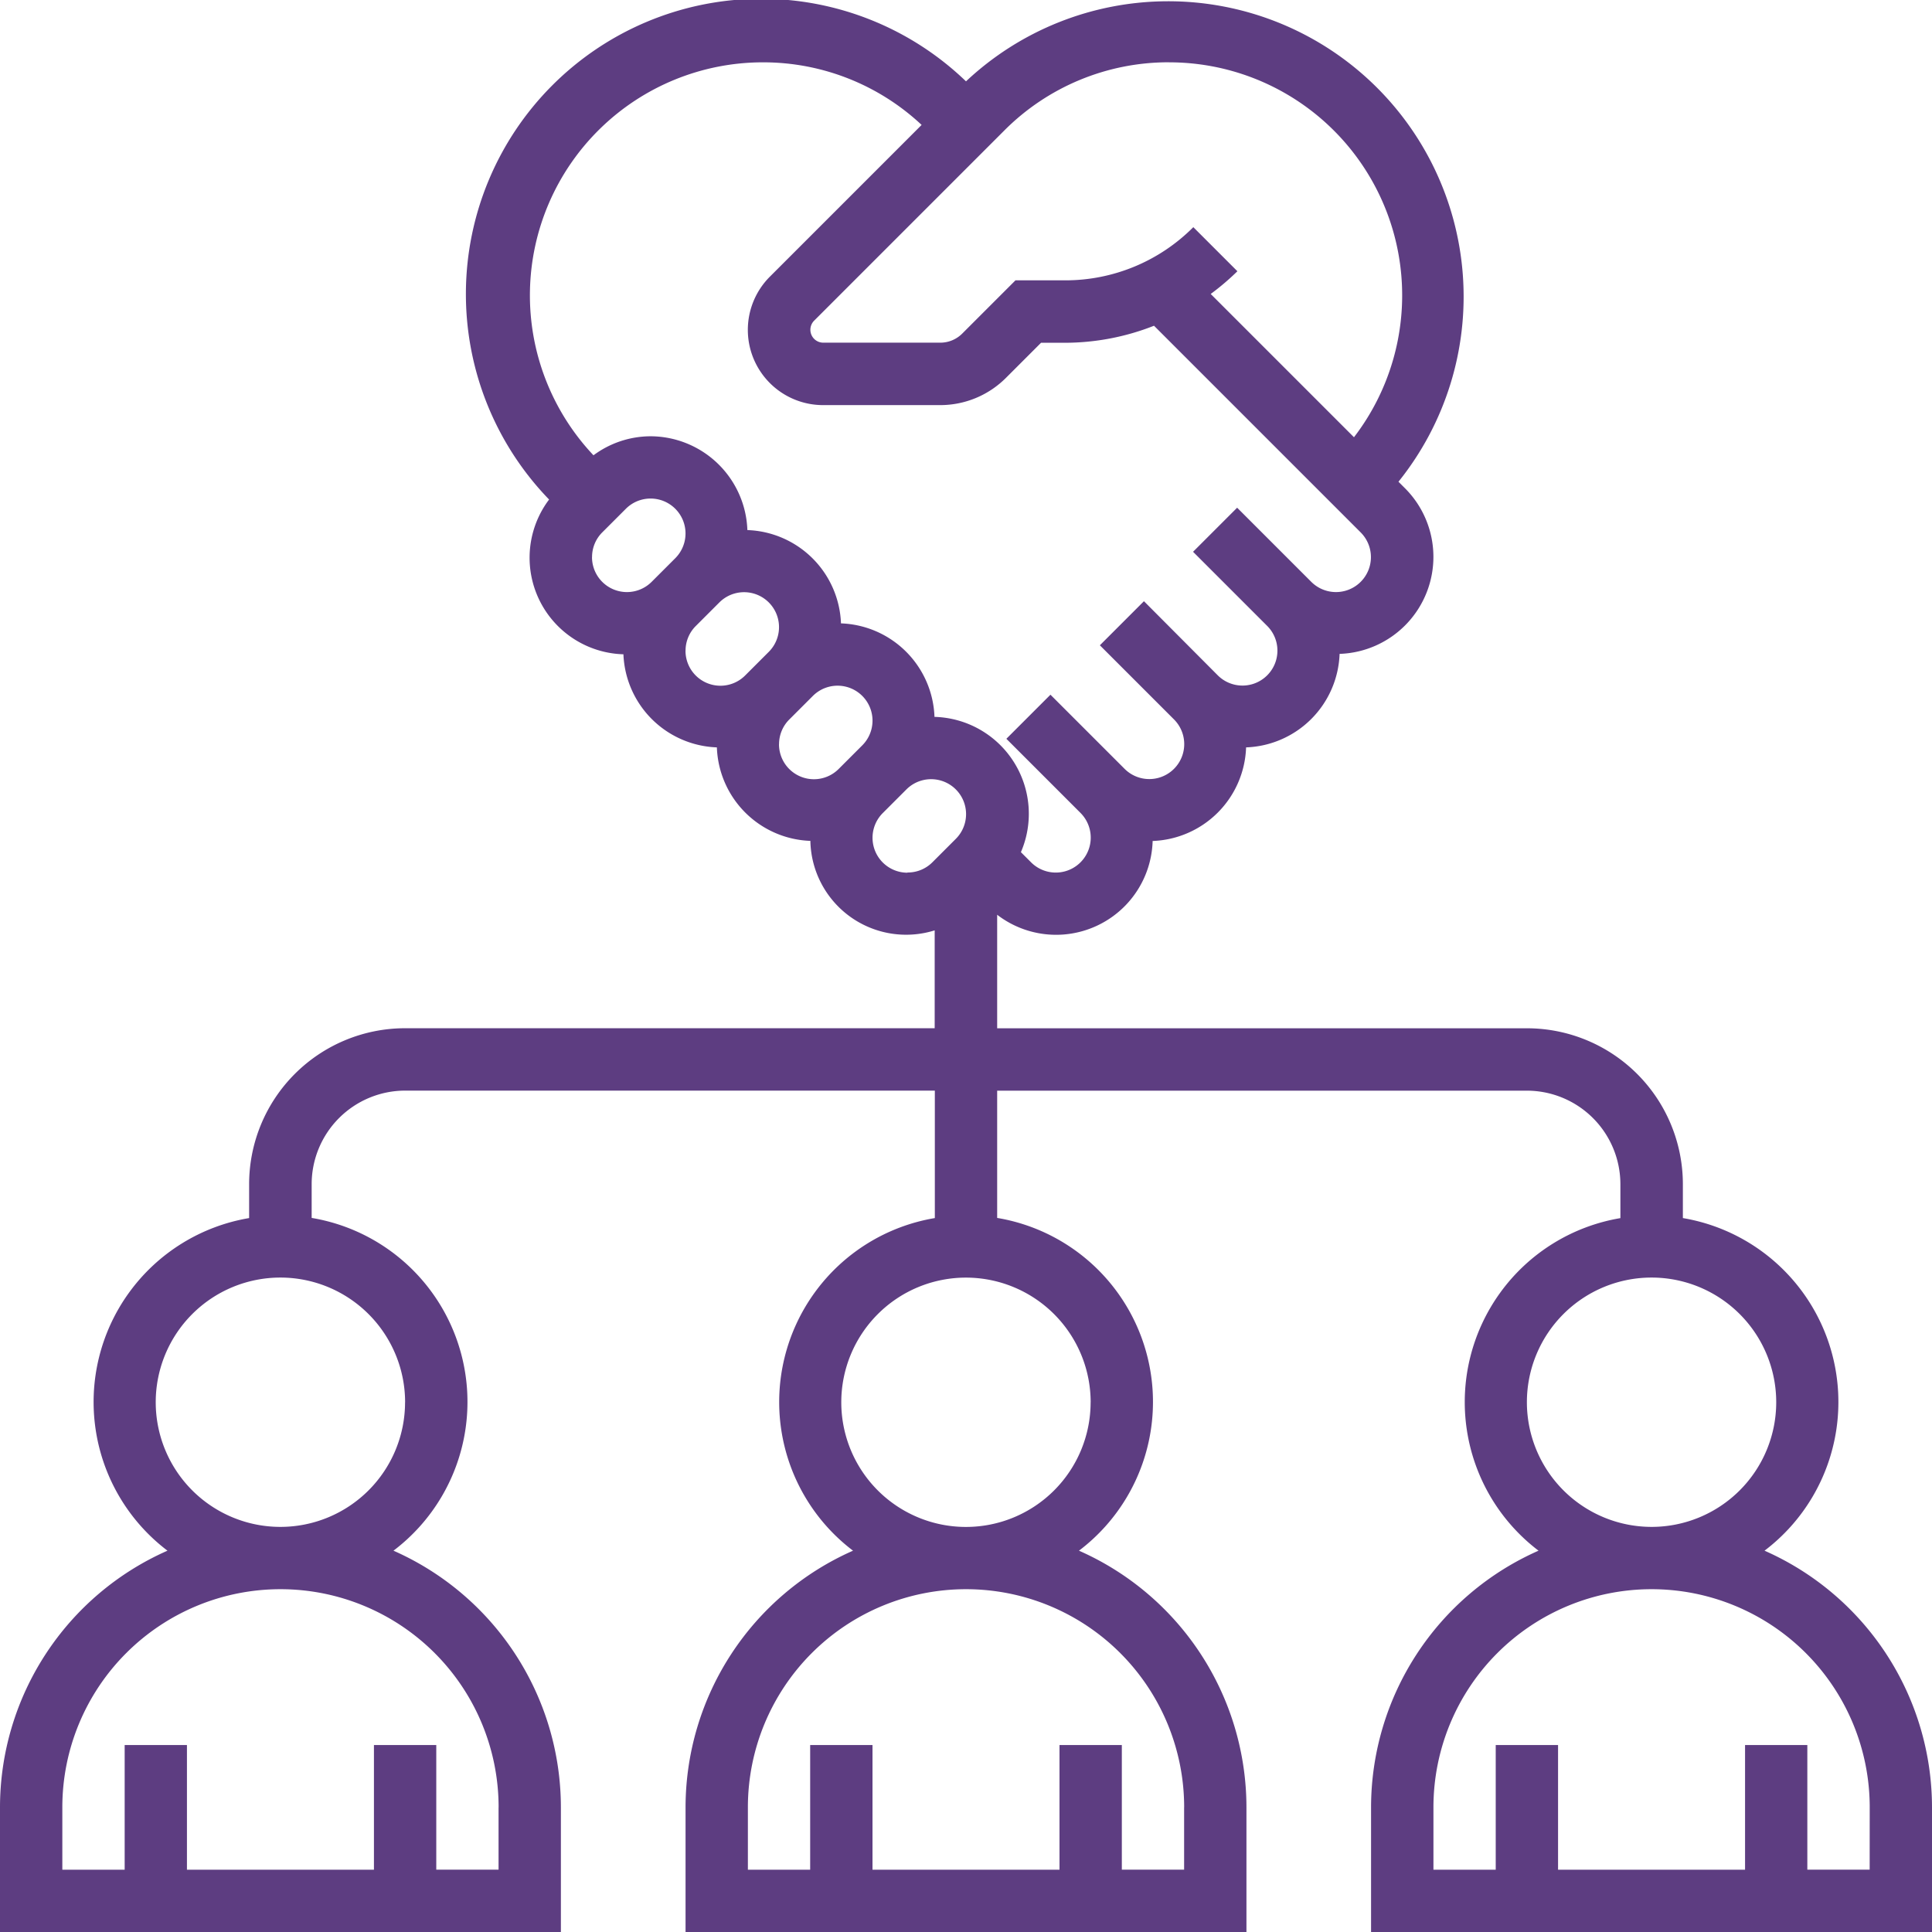 <svg xmlns="http://www.w3.org/2000/svg" width="38" height="38" viewBox="0 0 38 38"><path id="Trazado_295" data-name="Trazado 295" d="M42.706,38.5A3.669,3.669,0,0,0,41.1,31.958V31.29a3.068,3.068,0,0,0-3.065-3.065H27.613V25.992a1.9,1.9,0,0,0,3.058-1.451A1.908,1.908,0,0,0,32.509,22.7a1.908,1.908,0,0,0,1.839-1.839,1.909,1.909,0,0,0,1.285-3.259l-.127-.127A5.81,5.81,0,0,0,27,9.6a5.808,5.808,0,0,0-8.2,8.225,1.9,1.9,0,0,0,1.462,3.044A1.908,1.908,0,0,0,22.1,22.7a1.908,1.908,0,0,0,1.839,1.839,1.883,1.883,0,0,0,2.445,1.76v1.925H15.968A3.068,3.068,0,0,0,12.9,31.29v.668A3.669,3.669,0,0,0,11.294,38.5,5.522,5.522,0,0,0,8,43.548V46H19.032V43.548A5.522,5.522,0,0,0,15.739,38.5a3.669,3.669,0,0,0-1.609-6.545V31.29a1.841,1.841,0,0,1,1.839-1.839H26.387v2.507A3.669,3.669,0,0,0,24.778,38.5a5.522,5.522,0,0,0-3.294,5.045V46H32.516V43.548A5.522,5.522,0,0,0,29.222,38.5a3.669,3.669,0,0,0-1.609-6.545V29.452H38.032a1.841,1.841,0,0,1,1.839,1.839v.668A3.669,3.669,0,0,0,38.261,38.5a5.522,5.522,0,0,0-3.294,5.045V46H46V43.548A5.522,5.522,0,0,0,42.706,38.5ZM30.993,9.226A4.583,4.583,0,0,1,34.631,16.6l-2.818-2.818a4.95,4.95,0,0,0,.525-.447l-.867-.867a3.551,3.551,0,0,1-2.527,1.046h-.971l-1.046,1.046a.61.61,0,0,1-.434.18h-2.3a.254.254,0,0,1-.18-.433l3.739-3.739a4.559,4.559,0,0,1,3.244-1.343Zm-7.986,0a4.553,4.553,0,0,1,3.12,1.231l-2.985,2.985a1.48,1.48,0,0,0,1.047,2.526h2.3a1.828,1.828,0,0,0,1.3-.539l.687-.687h.464a4.792,4.792,0,0,0,1.758-.335l4.065,4.065a.687.687,0,0,1-.972.972l-1.458-1.458-.867.867,1.458,1.458a.687.687,0,0,1-.972.972L30.5,19.825l-.867.867,1.458,1.458a.687.687,0,0,1-.972.972l-1.458-1.458-.867.867,1.458,1.458a.687.687,0,0,1-.972.972l-.2-.2A1.907,1.907,0,0,0,26.38,22.1a1.908,1.908,0,0,0-1.839-1.839A1.908,1.908,0,0,0,22.7,18.426,1.912,1.912,0,0,0,20.8,16.581a1.891,1.891,0,0,0-1.127.374,4.583,4.583,0,0,1,3.337-7.729Zm-3.362,9.732a.684.684,0,0,1,.2-.486l.465-.465a.687.687,0,0,1,.972.972l-.465.465a.687.687,0,0,1-1.173-.486ZM21.484,20.8a.684.684,0,0,1,.2-.486l.465-.465a.687.687,0,0,1,.972.972l-.465.465a.687.687,0,0,1-1.173-.486Zm1.839,1.839a.684.684,0,0,1,.2-.486l.465-.465a.687.687,0,0,1,.972.972l-.465.465a.687.687,0,0,1-1.173-.486Zm2.526,2.526a.687.687,0,0,1-.486-1.173l.465-.465a.687.687,0,0,1,.972.972l-.465.465A.684.684,0,0,1,25.848,25.161ZM17.806,43.548v1.226H16.581V42.323H15.355v2.452H11.677V42.323H10.452v2.452H9.226V43.548a4.29,4.29,0,0,1,8.581,0Zm-1.839-7.968a2.452,2.452,0,1,1-2.452-2.452A2.454,2.454,0,0,1,15.968,35.581ZM31.29,43.548v1.226H30.065V42.323H28.839v2.452H25.161V42.323H23.935v2.452H22.71V43.548a4.29,4.29,0,1,1,8.581,0Zm-1.839-7.968A2.452,2.452,0,1,1,27,33.129,2.454,2.454,0,0,1,29.452,35.581Zm8.581,0a2.452,2.452,0,1,1,2.452,2.452A2.454,2.454,0,0,1,38.032,35.581Zm6.742,9.194H43.548V42.323H42.323v2.452H38.645V42.323H37.419v2.452H36.194V43.548a4.29,4.29,0,0,1,8.581,0Z" transform="translate(-8 -8)" fill="#5d3d81"></path></svg>